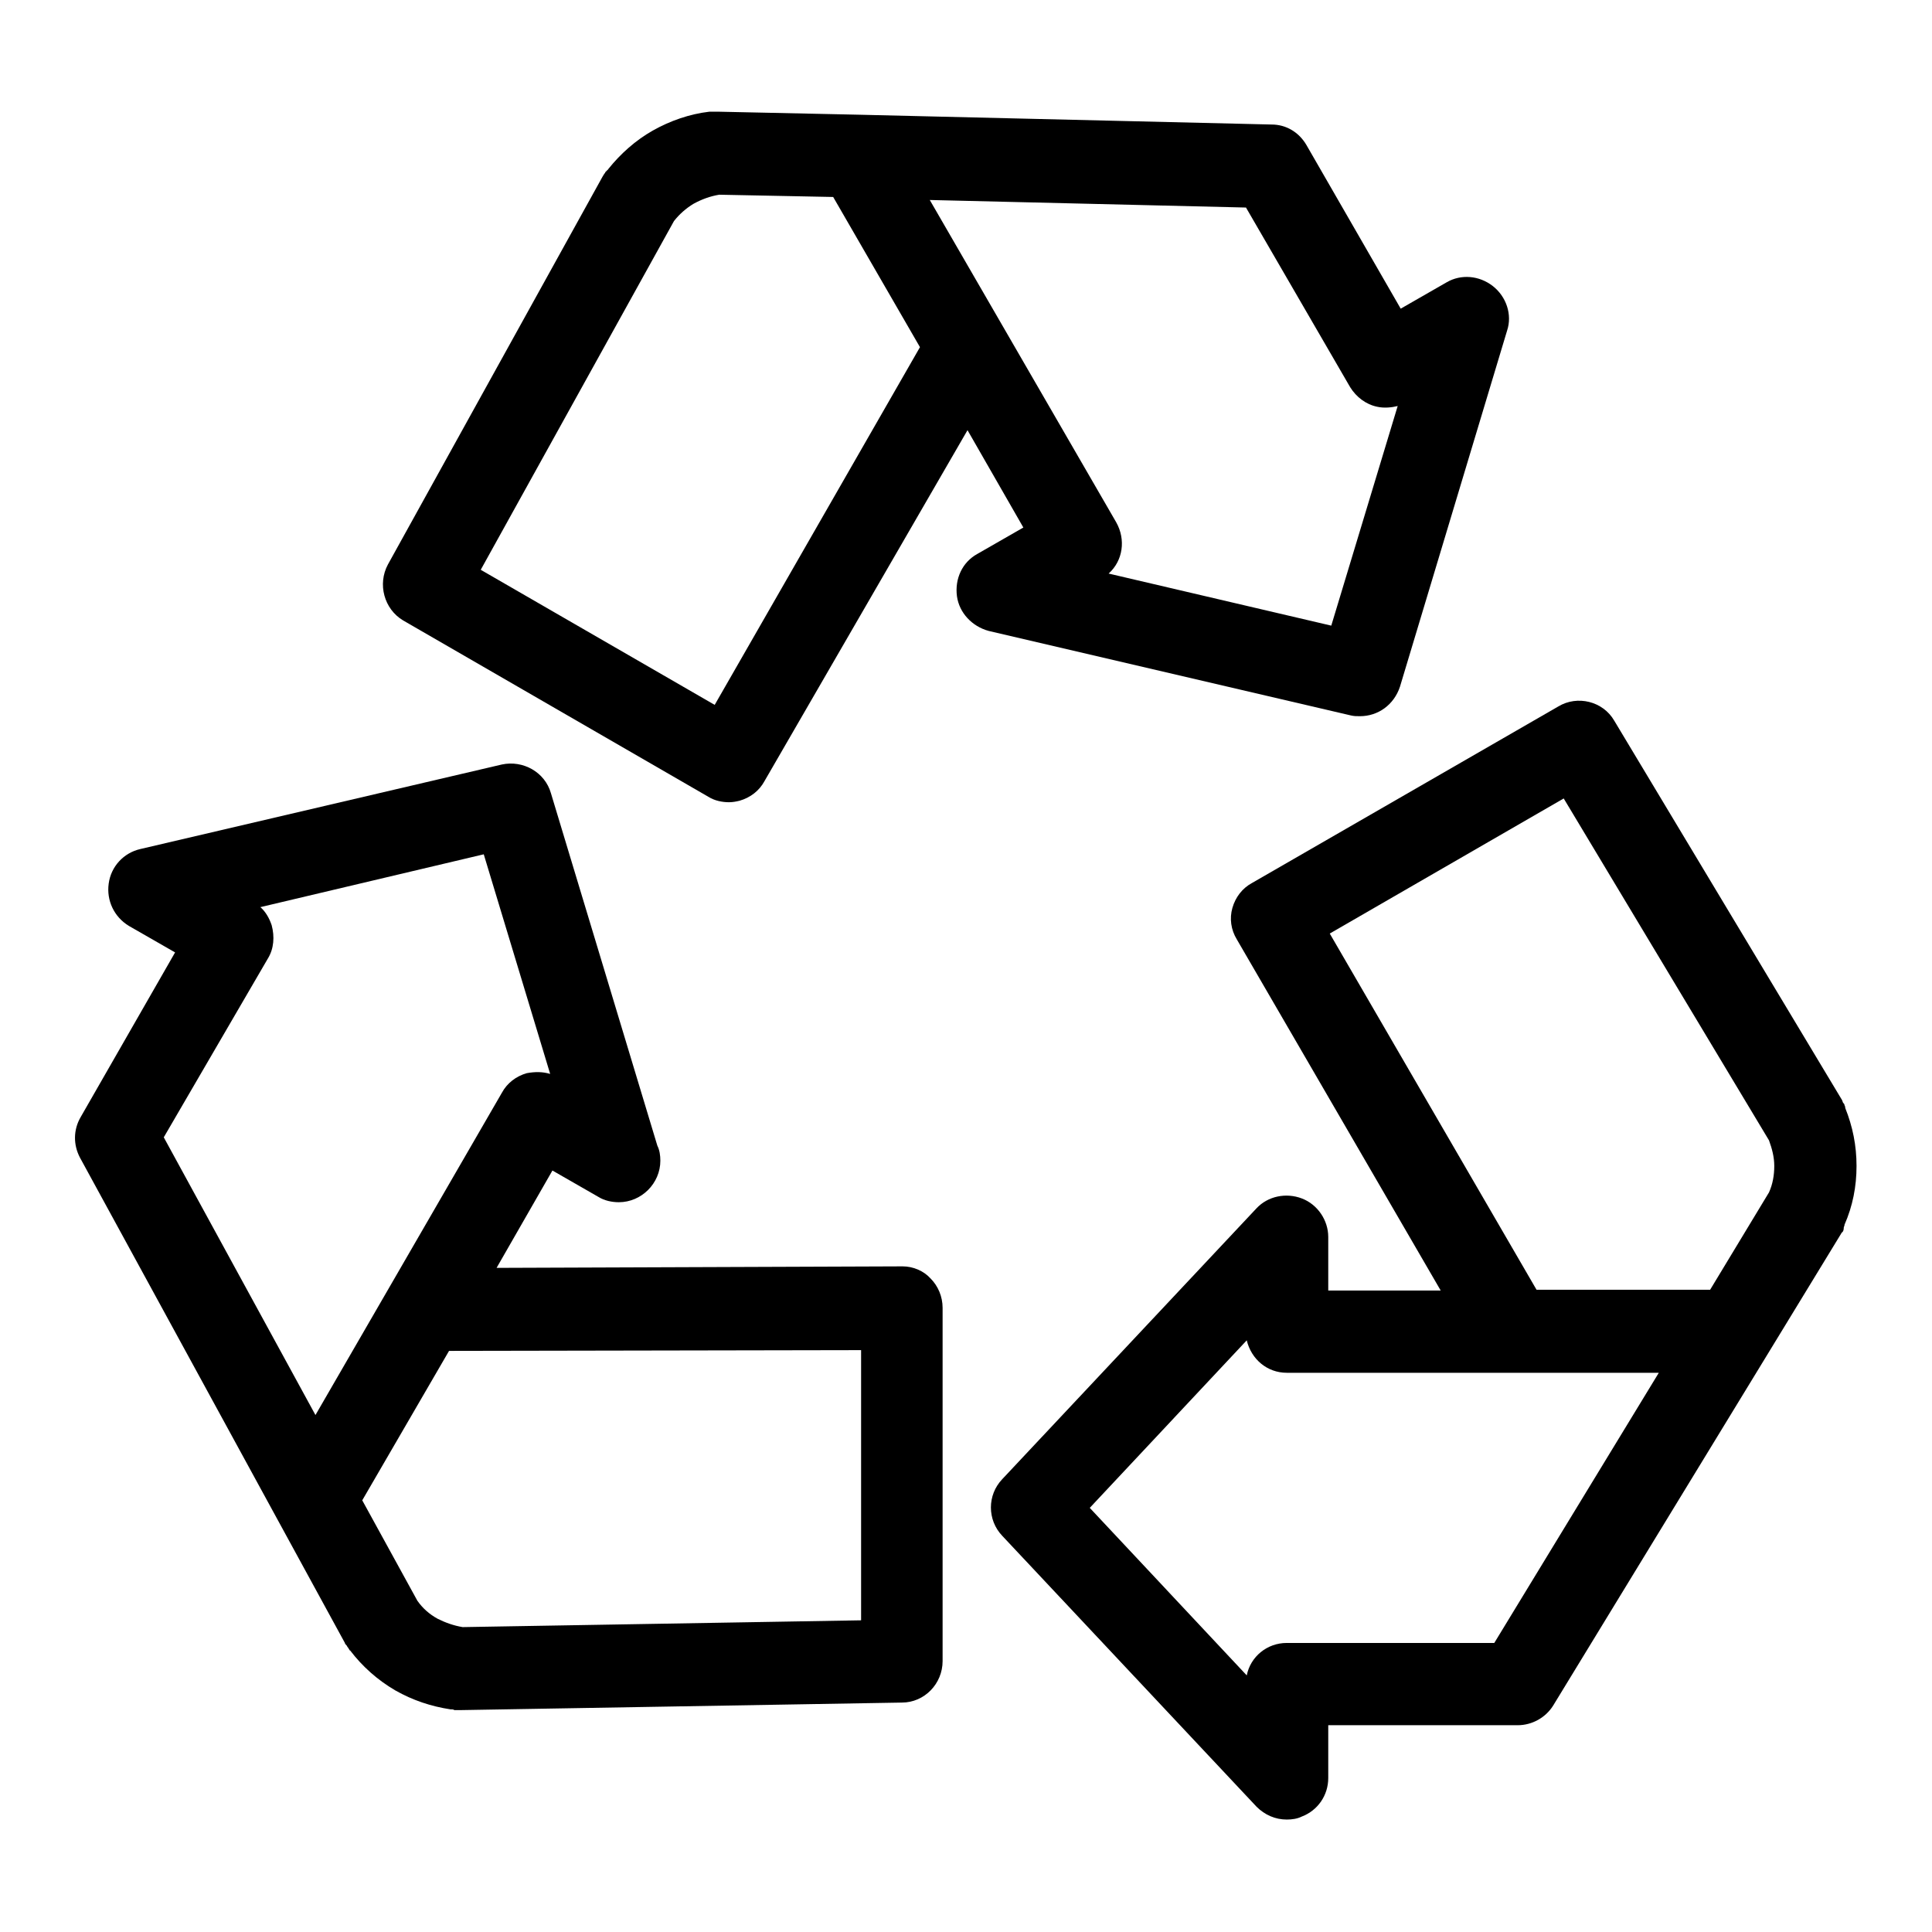 <?xml version="1.0" encoding="utf-8"?>
<!-- Svg Vector Icons : http://www.onlinewebfonts.com/icon -->
<!DOCTYPE svg PUBLIC "-//W3C//DTD SVG 1.1//EN" "http://www.w3.org/Graphics/SVG/1.1/DTD/svg11.dtd">
<svg version="1.1" xmlns="http://www.w3.org/2000/svg" xmlns:xlink="http://www.w3.org/1999/xlink" x="0px" y="0px" viewBox="0 0 256 256" enable-background="new 0 0 256 256" xml:space="preserve">
<g><g><path fill="#000000" d="M244.4,162.4c0,0,0-0.1,0-0.1c1.1-2.5,1.6-5.1,1.6-7.8c0-2.7-0.5-5.2-1.5-7.7c0,0,0-0.1,0-0.1c0-0.1-0.1-0.2-0.1-0.3c0-0.1-0.1-0.2-0.2-0.3c0-0.1-0.1-0.2-0.1-0.3l-30.2-50.3c-1.5-2.6-4.9-3.4-7.4-1.9L165.9,117c-1.3,0.7-2.2,1.9-2.6,3.3c-0.4,1.4-0.2,2.9,0.6,4.2l27,46.5H176v-7.1c0-2.2-1.4-4.3-3.5-5.1c-2.1-0.8-4.5-0.3-6,1.3L132.8,196c-2,2.1-2,5.4,0,7.5l33.7,35.9c1.1,1.1,2.5,1.7,4,1.7c0.7,0,1.4-0.1,2-0.4c2.1-0.8,3.5-2.8,3.5-5.1v-7h25.1c1.9,0,3.7-1,4.7-2.6l28.5-46.7l0,0l0,0l9.7-15.9c0,0,0-0.1,0.1-0.1c0.1-0.1,0.2-0.3,0.2-0.5C244.3,162.7,244.3,162.6,244.4,162.4z M203.6,170.9l-27.4-47.2l31-17.9l27.2,45.3c0.4,1.1,0.7,2.2,0.7,3.4c0,1.2-0.2,2.4-0.7,3.5l-7.8,12.9H203.6z M198,217.7h-27.5c-2.6,0-4.8,1.8-5.3,4.3l-20.8-22.2l20.8-22.2c0.6,2.5,2.7,4.3,5.3,4.3h49.3L198,217.7z"/><path fill="#000000" d="M180.2,94.9c2.4,0,4.5-1.5,5.3-3.9l14.2-47.2c0.7-2.1-0.1-4.5-1.9-5.9c-1.8-1.4-4.2-1.6-6.1-0.5l-6.1,3.5l-12.5-21.7c-1-1.7-2.7-2.7-4.6-2.7l-54.7-1.3l0,0l0,0l-18.6-0.4c-0.1,0-0.2,0-0.3,0c-0.1,0-0.2,0-0.3,0c-0.1,0-0.2,0-0.3,0c-0.1,0-0.2,0-0.3,0c-2.6,0.3-5.2,1.2-7.5,2.5c-2.3,1.3-4.3,3.1-5.9,5.1c0,0,0,0.1-0.1,0.1c-0.1,0.1-0.1,0.2-0.2,0.2c-0.1,0.1-0.1,0.2-0.2,0.3c-0.1,0.1-0.1,0.2-0.2,0.3L51.4,74.8c-1.4,2.6-0.5,5.9,2,7.4l40.5,23.4c0.8,0.5,1.8,0.7,2.7,0.7c0.5,0,1-0.1,1.4-0.2c1.4-0.4,2.6-1.3,3.3-2.6L128.2,57l7.4,12.9l-6.1,3.5c-2,1.1-3,3.3-2.7,5.6c0.3,2.2,2,4,4.2,4.6l48,11.2C179.4,94.9,179.8,94.9,180.2,94.9z M94.7,93.4l-31-17.9l25.6-46.2c0.7-0.9,1.6-1.7,2.6-2.3c1.1-0.6,2.2-1,3.4-1.2l15.1,0.3L121.9,46L94.7,93.4z M146.9,76c1.9-1.7,2.3-4.5,1-6.8l-24.7-42.7l41.9,1l13.8,23.8c0.8,1.3,2.1,2.3,3.6,2.6c0.9,0.2,1.9,0.1,2.7-0.1l-8.8,29.1L146.9,76z"/><path fill="#000000" d="M119.6,167.8C119.5,167.8,119.5,167.8,119.6,167.8L65.8,168l7.4-12.9l6.1,3.5c0.8,0.5,1.8,0.7,2.7,0.7h0c3,0,5.5-2.5,5.5-5.5c0-0.7-0.1-1.4-0.4-2l-14.1-46.7c-0.8-2.8-3.7-4.4-6.5-3.8l-47.9,11.2c-2.2,0.5-3.9,2.3-4.2,4.6c-0.3,2.2,0.7,4.4,2.7,5.6l6.1,3.5L10.7,148c-1,1.7-1,3.7-0.1,5.4l26.2,48l0,0l0,0l8.9,16.3c0,0.1,0.1,0.2,0.2,0.3c0.1,0.1,0.1,0.2,0.2,0.3c0.1,0.1,0.1,0.2,0.2,0.3c0,0,0,0.1,0.1,0.1c1.6,2.1,3.6,3.9,6,5.3c2.3,1.3,4.7,2.1,7.3,2.5c0,0,0,0,0.1,0c0.1,0,0.3,0,0.4,0.1c0.2,0,0.4,0,0.6,0l0,0l0,0l0,0l0,0c0,0,0.1,0,0.1,0l58.6-1c3,0,5.4-2.5,5.4-5.5v-46.8c0-1.5-0.6-2.9-1.6-3.9C122.4,168.4,121,167.8,119.6,167.8z M35.5,127c0.8-1.3,0.9-2.9,0.5-4.4c-0.3-0.9-0.8-1.8-1.5-2.4l29.6-7l8.8,29.1c-1-0.3-2-0.3-3.1-0.1c-1.4,0.4-2.6,1.3-3.3,2.6l-24.7,42.7l-20.1-36.8L35.5,127z M114.1,214.7l-52.8,0.9c-1.2-0.2-2.3-0.6-3.3-1.1c-1.1-0.6-2-1.4-2.7-2.4L48,198.8L59.5,179l54.6-0.1L114.1,214.7L114.1,214.7z"/></g></g>
</svg>